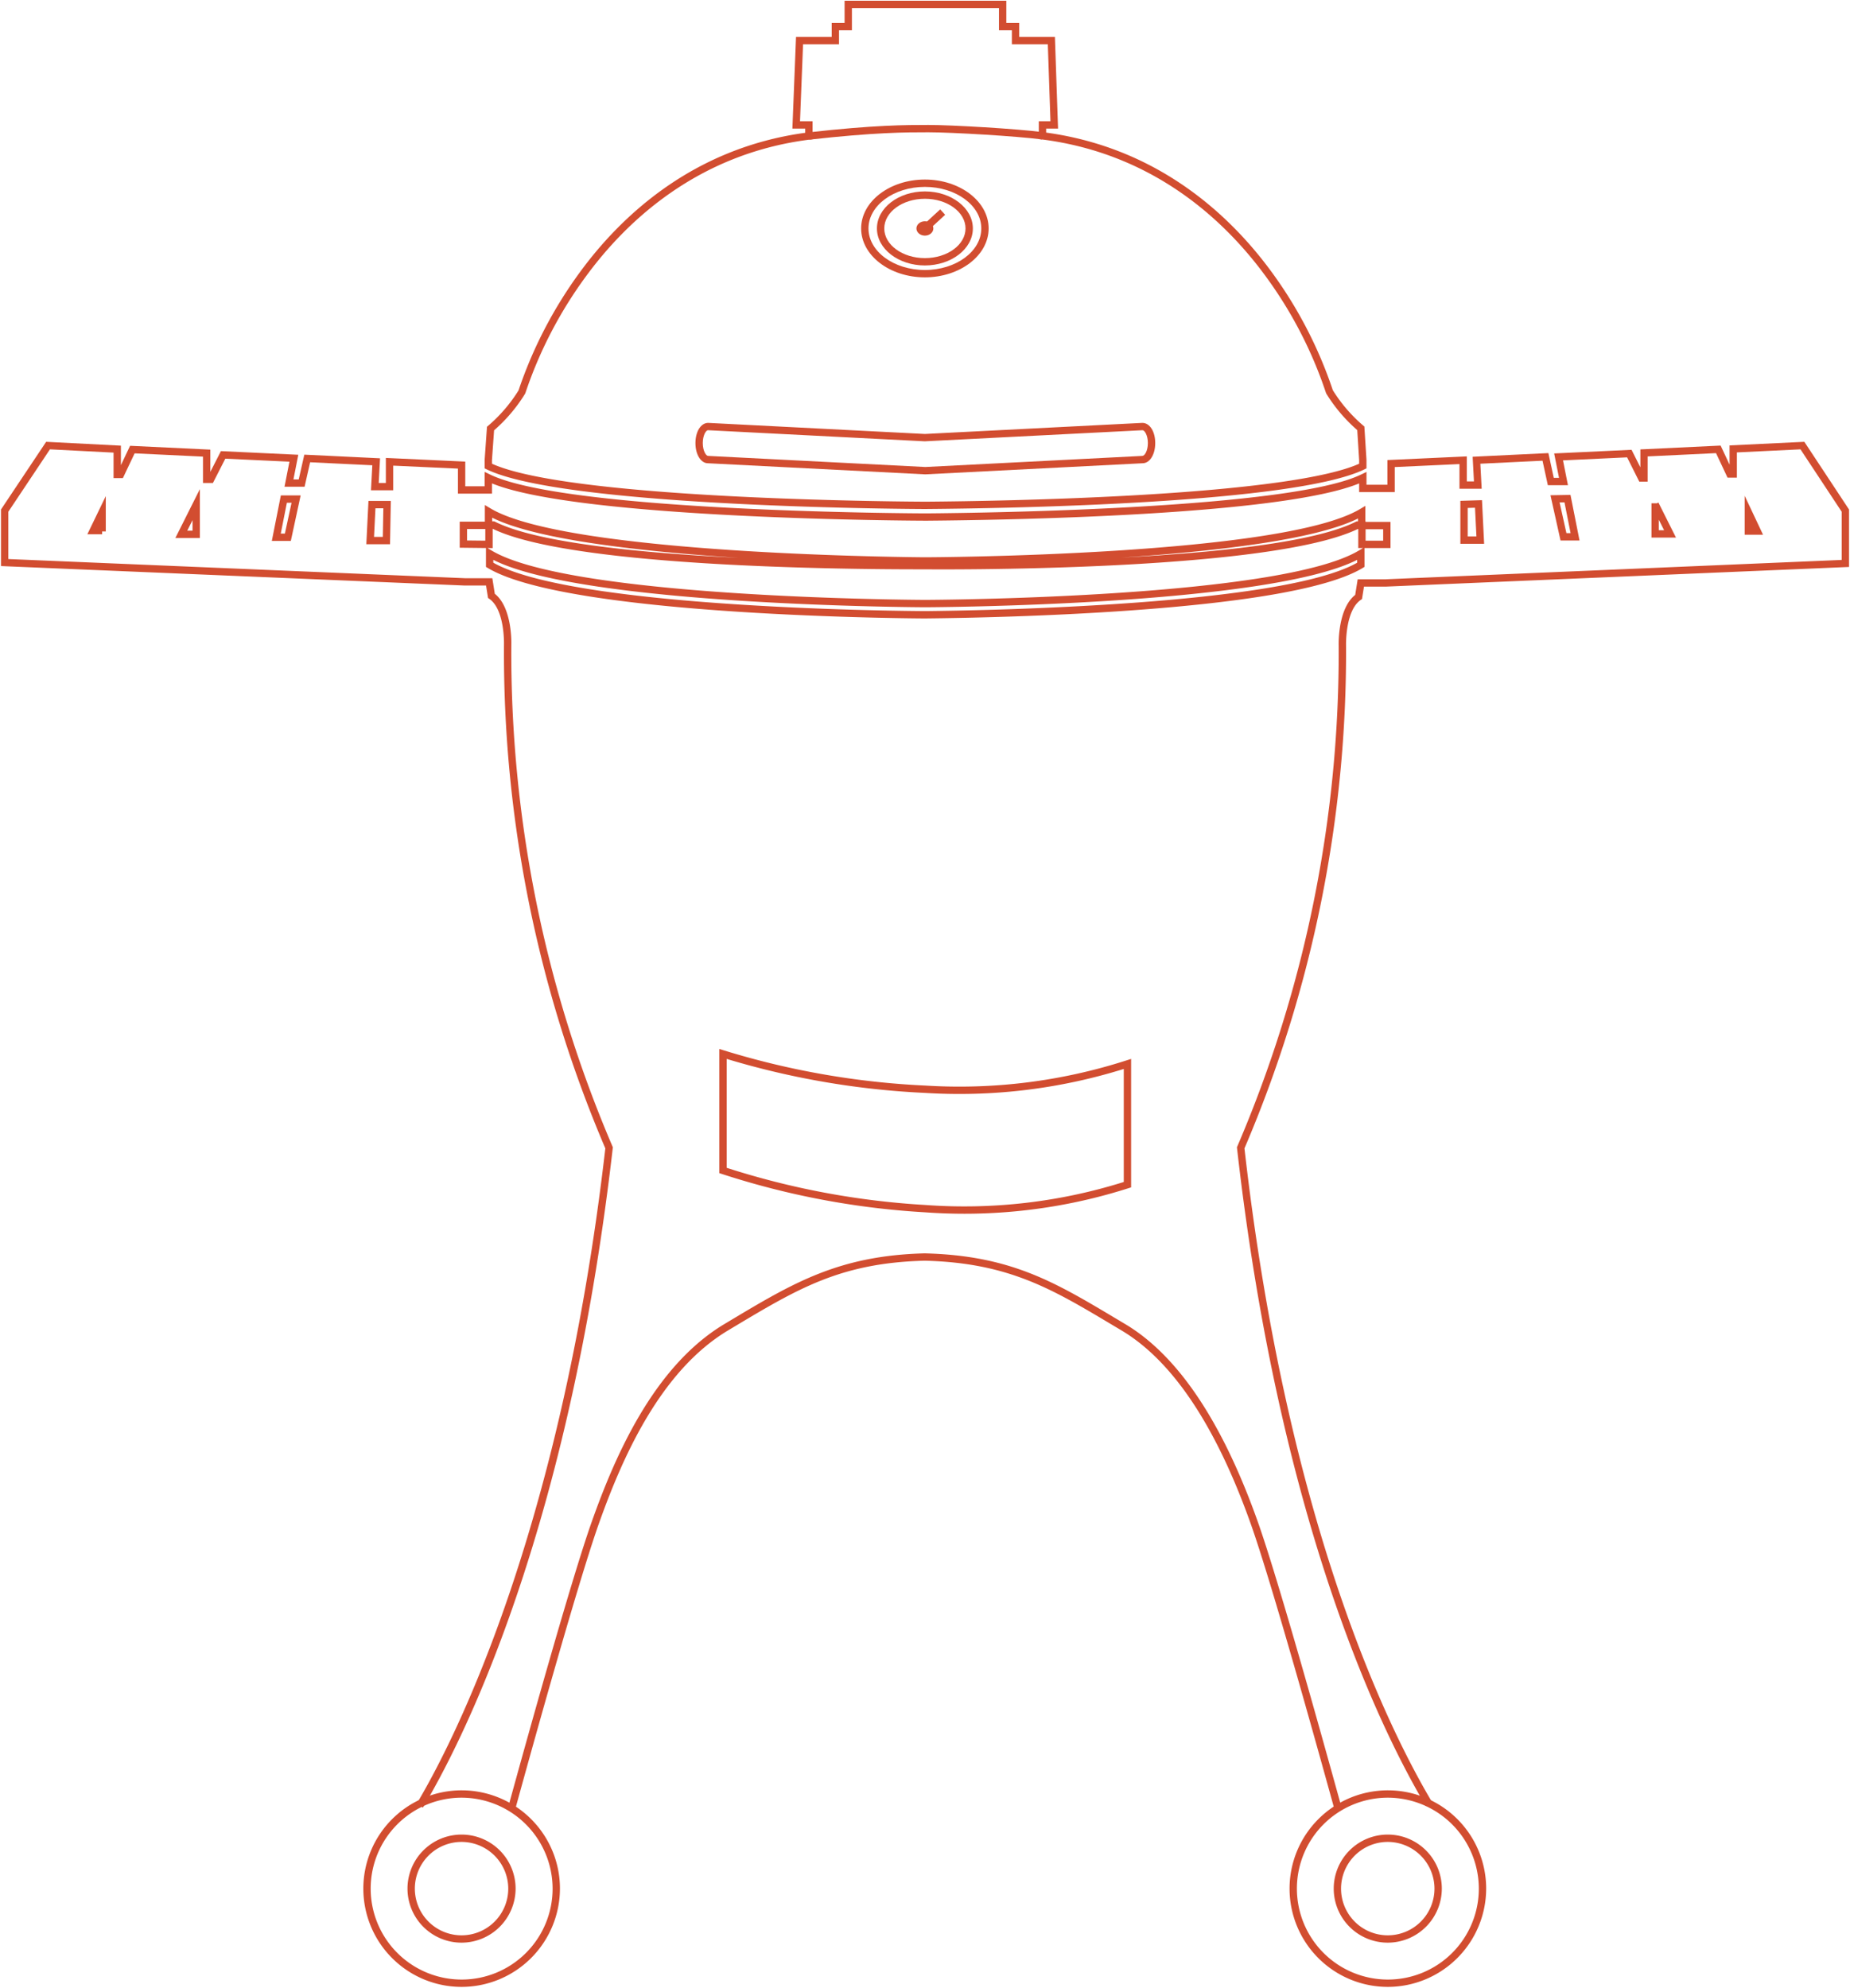 <svg xmlns="http://www.w3.org/2000/svg" width="630" height="677" viewBox="0 0 630 677"><path d="M315.076,173.374c-1.216,0-122.367-.368-149.338-13.507l-.7-.343v-2.9l.8-11.27.4-.339a51.666,51.666,0,0,0,10.345-12.043,148.217,148.217,0,0,1,20.878-40.229c13.753-18.816,38.2-42.238,76.749-47.512V43.8h-4.369l1.236-31.227h12.149V7.81h4.392V.25H342.69V7.81h4.394v4.762h12.155L360.31,43.8h-4.059v1.36c38.671,5.31,63.106,28.731,76.835,47.54a147.259,147.259,0,0,1,20.793,40.2,51.559,51.559,0,0,0,10.345,12.041l.4.344.716,11.341v2.9l-.7.343c-23.777,11.584-119.947,13.263-148.855,13.5ZM167.535,157.948c27.819,12.572,146.341,12.926,147.541,12.926l.689,0c13.674-.113,40.824-.535,69.017-2.088,40.294-2.22,67.234-5.962,78.06-10.834v-1.282L462.2,146.5a54.07,54.07,0,0,1-10.533-12.421l-.136-.307a143.727,143.727,0,0,0-20.512-39.662c-13.564-18.56-37.789-41.712-76.174-46.611l-1.092-.14V41.3h3.971l-.9-26.227H344.584V10.31H340.19V2.75H290.113v7.56h-4.392v4.762H273.475L272.438,41.3h4.267V47.43l-1.093.139c-38.3,4.865-62.545,28.055-76.137,46.652a144.423,144.423,0,0,0-20.549,39.623l-.135.3a54.121,54.121,0,0,1-10.536,12.426l-.722,10.141Z" fill="#d24d30"/><path d="M454.4,616.12l-.813-2.932c-5.08-18.336-20.54-74.134-27.647-94.127-11.869-33.423-26.7-55.61-44.082-65.945l-3.338-1.99c-20.435-12.2-35.2-21.014-63.63-21.723-28.506.727-43.052,9.434-65.071,22.615l-1.833,1.1c-23.515,14.063-36.423,44.372-44.086,65.947-7.211,20.356-23.488,79.145-28.305,96.678l-2.411-.662c6.181-22.5,21.319-76.974,28.36-96.852,7.793-21.939,20.952-52.78,45.159-67.256l1.832-1.1c21.555-12.9,37.129-22.226,66.354-22.969,29.149.725,44.15,9.68,64.913,22.075l3.334,1.988c17.9,10.641,33.091,33.27,45.16,67.257,7.137,20.077,22.614,75.939,27.7,94.3l.812,2.931Zm-310.379-.447-2.144-1.285c11.189-18.673,48.868-89.915,64.264-223.243A429.608,429.608,0,0,1,171.628,219.42c0-.148.286-11.8-4.991-15.445l-.44-.3-.674-4.237h-7.266L.338,192.806V173.539l15.378-23.056,25.457,1.307v6.649l3.129-6.6,27.325,1.306v7.585l3.608-7.075,26.346,1.24-1.653,8.4h1.8l1.905-8.44L129.42,156.1l-.451,8.4H131.4v-8.526l27.044,1.25v8.41h6.591v-4.908l1.8.876C193.3,174.5,313.866,174.859,315.076,174.859l.646,0c20.486-.167,123.888-1.591,147.822-13.251l1.8-.876v4.379h7.121V156.7l27.047-1.25v8.526h2.431l-.45-8.405,25.8-1.246,1.83,8.441h1.787l-1.654-8.321,26.354-1.24,3,5.977v-6.109l27.33-1.307,3.05,6.5V151.71l25.461-1.225,15.22,23.057v19.566l-157.866,6.7h-7.317l-.675,4.238-.441.3c-5.276,3.645-4.992,15.3-4.989,15.414a429.681,429.681,0,0,1-34.592,171.378c14.608,128.776,49.589,198.7,63.96,222.792l-2.146,1.28C471.129,590.963,435.9,520.57,421.261,391.1l-.037-.328.13-.3a427.236,427.236,0,0,0,34.521-170.658c-.016-.489-.313-12.506,5.624-17.186l.847-5.313h9.4l155.419-6.6V174.293L613.14,153.051l-21.659,1.042v8.6H588.3l-3.922-8.353L561.1,155.454v8.6h-2.854l-4.148-8.279-21.83,1.027,1.681,8.461H527.1l-1.809-8.341-21.172,1.022.456,8.529H497.01v-8.408l-22.047,1.018v8.524H462.842v-2.954c-26.491,10.874-118.867,12.471-147.1,12.7l-.666,0c-1.19,0-117.39-.353-147.54-12.705v3.483H155.945v-8.523L133.9,158.6V167h-7.569l.457-8.529-21.181-1.023-1.883,8.342H96.887l1.68-8.536-21.838-1.028-4.222,8.279h-3.38v-8.979l-23.28-1.112-4,8.428H38.673v-8.68l-21.666-1.112L2.838,174.3v16.112l155.472,6.527h9.346l.846,5.312c5.936,4.682,5.642,16.7,5.625,17.219a427.15,427.15,0,0,0,34.446,171l.13.3-.037.33C202.138,447.809,191,499.469,175.548,544.646,162.786,581.971,150.32,605.167,144.025,615.673ZM328.453,413.407q-6.717,0-13.468-.489a273.8,273.8,0,0,1-69.161-13.06l-.862-.282V357.287l1.619.5a275.306,275.306,0,0,0,68.553,11.965,185.659,185.659,0,0,0,68.426-8.559l1.631-.524v43.753l-.87.277A183.524,183.524,0,0,1,328.453,413.407Zm-80.991-15.646a271.3,271.3,0,0,0,67.686,12.662,181.16,181.16,0,0,0,67.543-7.831v-38.5A188.059,188.059,0,0,1,315,372.249a277.834,277.834,0,0,1-67.537-11.579Zm67.621-187.122h-.007c-1.2,0-121.076-.468-148.977-17.186l-.608-.365v-6.432l-8.939-.1v-8.886h8.561V172.01l1.893,1.135c26.613,15.952,146.868,16.668,148.07,16.668s121.165-.445,148-16.389l1.889-1.122v5.276h.077v.188h8.483v8.9h-8.862v6.418l-.6.365c-11.079,6.7-38,11.587-80.014,14.537-28.14,1.977-55.045,2.507-68.579,2.648ZM167.991,191.661c28.4,16.006,145.61,16.477,147.08,16.478l.368,0c20.14-.209,121.182-1.983,146.723-16.471v-.98c-30.91,15.693-145.907,16.142-147.086,16.142s-116.177-.449-147.085-16.142Zm-1.99-5,1.386.835c27.166,16.371,146.492,16.829,147.689,16.829S435.6,203.868,462.767,187.5l1.377-.83h-1.6v-6.4h-.077v-.137c-30.533,14.889-146.082,13.8-147.25,13.785h-1.091c-27.695.022-119.752-.851-146.358-13.824v6.59Zm1.612-9.084h.711l.265.132c14.43,7.219,49.782,10.664,82.914,12.29-32.694-2.1-68.786-6.095-83.89-13.676Zm294.851-.979c-14.673,7.318-48.825,11.23-80.566,13.321,31.7-1.66,65.7-5.1,79.814-12.208l.266-.134h.486Zm2.577,7.568h5.983v-3.9h-5.983Zm-305.989-.081,6.213.068v-3.981h-6.213Zm-26.236,1.288h-8.07l.73-14.747h7.615Zm-5.443-2.5h2.99l.181-9.747h-2.69Zm378.033,2.348h-8.093V170.588l7.364-.226Zm-5.593-2.5h2.968l-.481-9.785-2.487.076ZM99.039,184.239H92.568l3.072-15.5h6.74Zm-3.428-2.5H97.02l2.264-10.5H97.692Zm442.279,2.349h-6.464l-3.43-15.4,6.818-.123Zm-4.46-2.5h1.415L532.768,171.1l-1.666.029ZM68.066,183.256h-8.35l8.35-16.663Zm-4.3-2.5h1.8v-3.595Zm506.973,2.349H562.39V171.423h1.854l.513-.257Zm-5.848-2.5h1.8l-1.8-3.593Zm35.493,1.518h-6.251V168.864Zm-565.612-.152H29.748l6.273-12.985v12.037h-1.25Z" fill="#d24d30"/><path d="M314.962,94.465c-11.97,0-21.708-7.472-21.708-16.655s9.738-16.655,21.708-16.655,21.71,7.471,21.71,16.655S326.933,94.465,314.962,94.465Zm0-30.81c-10.592,0-19.208,6.35-19.208,14.155s8.616,14.155,19.208,14.155,19.21-6.35,19.21-14.155S325.555,63.655,314.962,63.655Z" fill="#d24d30"/><path d="M314.962,90.417c-9.006,0-16.333-5.655-16.333-12.607S305.956,65.2,314.962,65.2,331.3,70.858,331.3,77.81,323.97,90.417,314.962,90.417Zm0-22.714c-7.628,0-13.833,4.534-13.833,10.107s6.2,10.107,13.833,10.107S328.8,83.383,328.8,77.81,322.591,67.7,314.962,67.7Z" fill="#d24d30"/><rect x="313.874" y="73.772" width="8.234" height="2.5" transform="translate(33.21 235.168) rotate(-42.626)" fill="#d24d30"/><ellipse cx="314.962" cy="77.81" rx="2.883" ry="2.445" fill="#d24d30"/><path d="M275.594,47.571l-.278-2.484c22.58-2.527,33.122-2.527,40.822-2.527,8.069,0,30.009,1.293,39.023,2.454l-.32,2.48c-8.938-1.152-30.7-2.434-38.7-2.434C308.5,45.06,298.034,45.06,275.594,47.571Z" fill="#d24d30"/><path d="M315.113,161.566l-.063,0-73.967-3.779h0c-2.4,0-4.259-2.956-4.259-6.875s1.86-6.877,4.324-6.877l73.818,3.777,74.053-3.776h0c2.527,0,4.384,2.956,4.384,6.876s-1.858,6.876-4.323,6.876Zm-74.03-15.036c-.663,0-1.761,1.748-1.761,4.379s1.1,4.376,1.824,4.376l73.967,3.778,73.9-3.776c.789,0,1.886-1.747,1.886-4.378s-1.1-4.377-1.823-4.377l-74.116,3.78-.064,0Z" fill="#d24d30"/><path d="M157.14,676.75a33.476,33.476,0,1,1,33.544-33.476A33.548,33.548,0,0,1,157.14,676.75Zm0-64.451a30.976,30.976,0,1,0,31.044,30.975A31.044,31.044,0,0,0,157.14,612.3Z" fill="#d24d30"/><path d="M472.55,676.75A33.476,33.476,0,1,1,506.1,643.274,33.547,33.547,0,0,1,472.55,676.75Zm0-64.451A30.976,30.976,0,1,0,503.6,643.274,31.043,31.043,0,0,0,472.55,612.3Z" fill="#d24d30"/><path d="M472.55,661.681A18.406,18.406,0,1,1,491,643.274,18.444,18.444,0,0,1,472.55,661.681Zm0-34.312a15.906,15.906,0,1,0,15.945,15.9A15.941,15.941,0,0,0,472.55,627.369Z" fill="#d24d30"/><path d="M157.138,661.681a18.406,18.406,0,1,1,18.444-18.407A18.445,18.445,0,0,1,157.138,661.681Zm0-34.312a15.906,15.906,0,1,0,15.944,15.9A15.941,15.941,0,0,0,157.138,627.369Z" fill="#d24d30"/><rect width="630" height="677" fill="none"/></svg>
